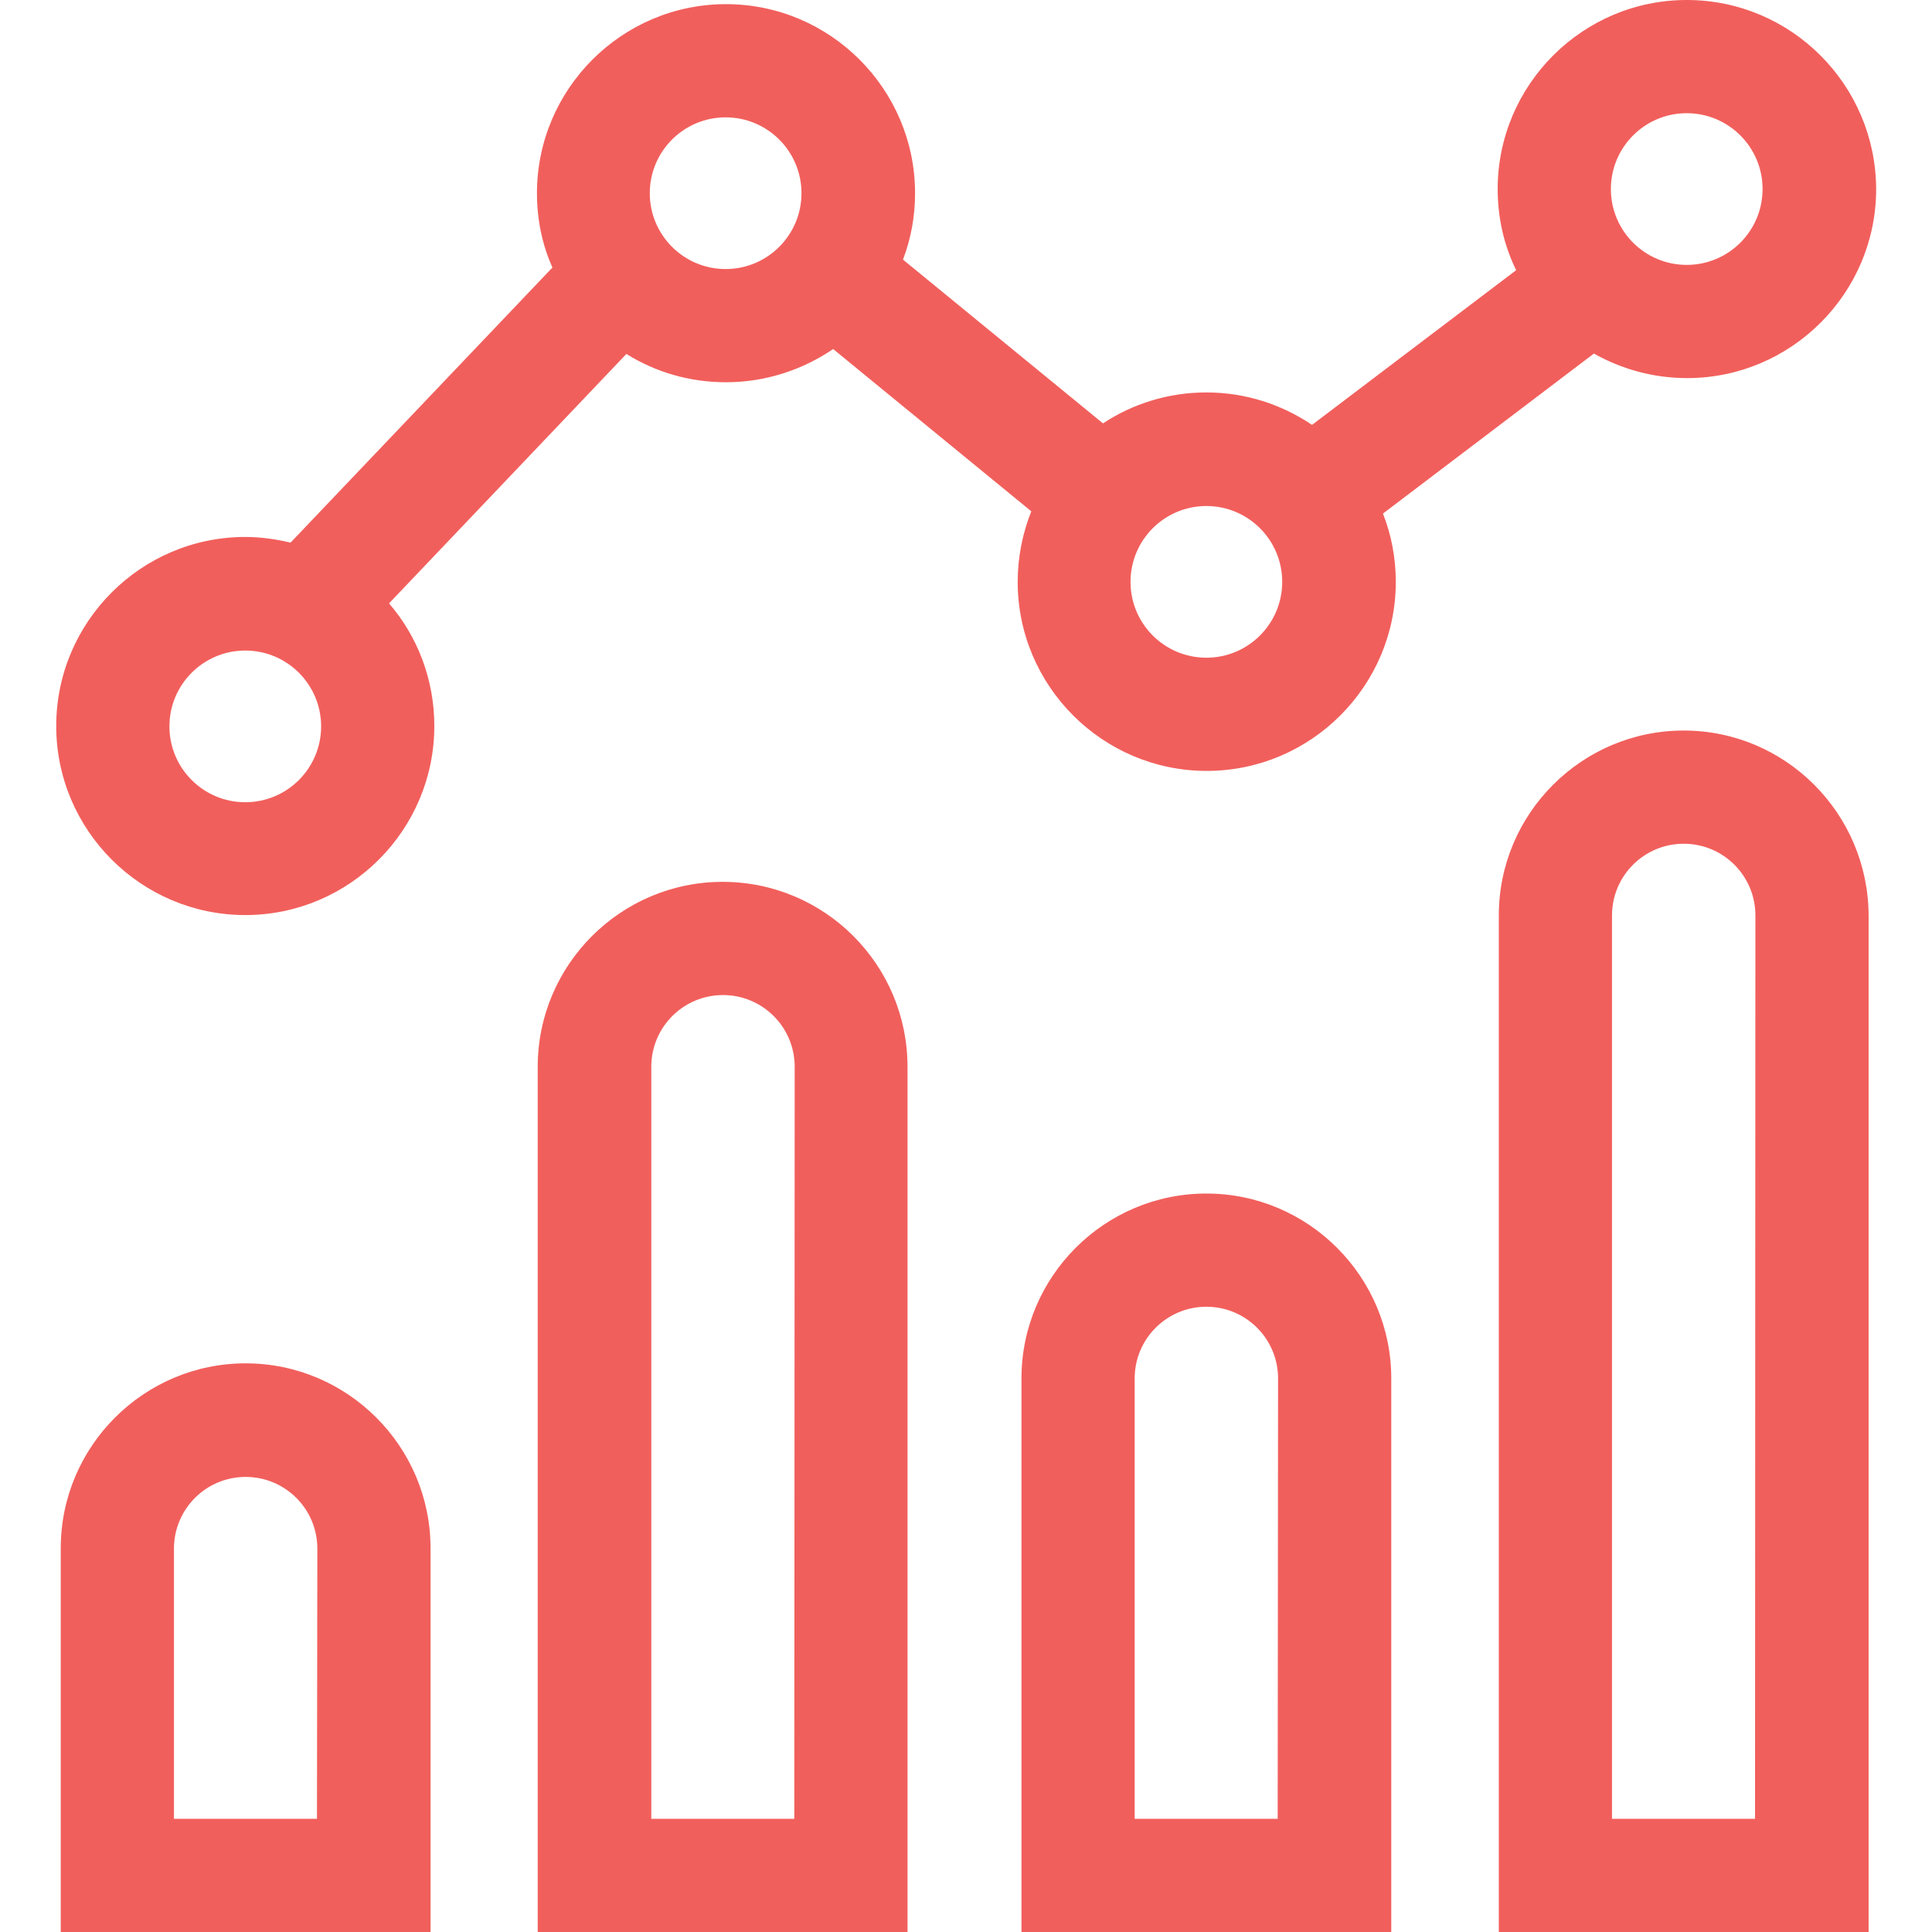 <?xml version="1.0" encoding="utf-8"?>
<!-- Generator: Adobe Illustrator 22.0.1, SVG Export Plug-In . SVG Version: 6.00 Build 0)  -->
<svg version="1.1" id="Capa_1" xmlns="http://www.w3.org/2000/svg" xmlns:xlink="http://www.w3.org/1999/xlink" x="0px" y="0px"
	 viewBox="0 0 512 512" style="enable-background:new 0 0 512 512;" xml:space="preserve">
<style type="text/css">
	.st0{fill:#F15F5C;}
</style>
<g>
	<path class="st0" d="M422.4,93.7c7.3,4.1,15.7,6.5,24.7,6.5c27.6,0,50.1-22.5,50.1-50.1C497.1,22.5,474.7,0,447,0
		c-27.6,0-50.1,22.5-50.1,50.1c0,7.7,1.7,15,4.9,21.5l-54.1,41c-8-5.4-17.6-8.6-28-8.6c-10.1,0-19.5,3-27.4,8.2l-53-43.4
		c2.1-5.5,3.2-11.4,3.2-17.6c0-27.6-22.5-50.1-50.1-50.1s-50.1,22.5-50.1,50.1c0,7,1.4,13.7,4.1,19.7L77,143.8
		c-3.8-0.9-7.9-1.5-12-1.5c-27.6,0-50.1,22.5-50.1,50.1s22.5,50.1,50.1,50.1s50.1-22.5,50.1-50.1c0-12.4-4.5-23.8-12-32.5L166,93.8
		c7.7,4.8,16.7,7.5,26.4,7.5c10.5,0,20.3-3.3,28.4-8.8l52.5,43c-2.3,5.8-3.6,12.1-3.6,18.7c0,27.6,22.5,50.1,50.1,50.1
		s50.1-22.5,50.1-50.1c0-6.4-1.2-12.5-3.4-18.1L422.4,93.7z M447,30c11.1,0,20.1,9,20.1,20.1c0,11.1-9,20.1-20.1,20.1
		c-11.1,0-20.1-9-20.1-20.1C426.9,39,435.9,30,447,30z M65,212.6c-11.1,0-20.1-9-20.1-20.1s9-20.1,20.1-20.1
		c11.1,0,20.1,9,20.1,20.1S76.1,212.6,65,212.6z M192.3,71.3c-11.1,0-20.1-9-20.1-20.1s9-20.1,20.1-20.1s20.1,9,20.1,20.1
		S203.4,71.3,192.3,71.3z M319.7,174.3c-11.1,0-20.1-9-20.1-20.1s9-20.1,20.1-20.1s20.1,9,20.1,20.1S330.8,174.3,319.7,174.3z"/>
	<path class="st0" d="M446.2,193.6c-27,0-49,22-49,49V512h98V242.6C495.1,215.6,473.2,193.6,446.2,193.6z M465.1,482h-37.9V242.6
		c0-10.5,8.5-19,19-19c10.5,0,19,8.5,19,19L465.1,482L465.1,482z"/>
	<path class="st0" d="M319.7,316.3c-27,0-49,22-49,49V512h98V365.3C368.7,338.3,346.7,316.3,319.7,316.3z M338.6,482h-37.9V365.3
		c0-10.5,8.5-19,19-19c10.5,0,19,8.5,19,19L338.6,482L338.6,482z"/>
	<path class="st0" d="M191.5,233.7c-27,0-49,22-49,49V512h98V282.7C240.5,255.7,218.6,233.7,191.5,233.7L191.5,233.7z M210.5,482
		h-37.9V282.7c0-10.5,8.5-19,19-19s19,8.5,19,19L210.5,482L210.5,482z"/>
	<path class="st0" d="M65.1,361.3c-27,0-49,22-49,49V512h98V410.3C114.1,383.3,92.1,361.3,65.1,361.3z M84,482H46.1v-71.6
		c0-10.5,8.5-19,19-19c10.5,0,19,8.5,19,19L84,482z"/>
</g>
</svg>
